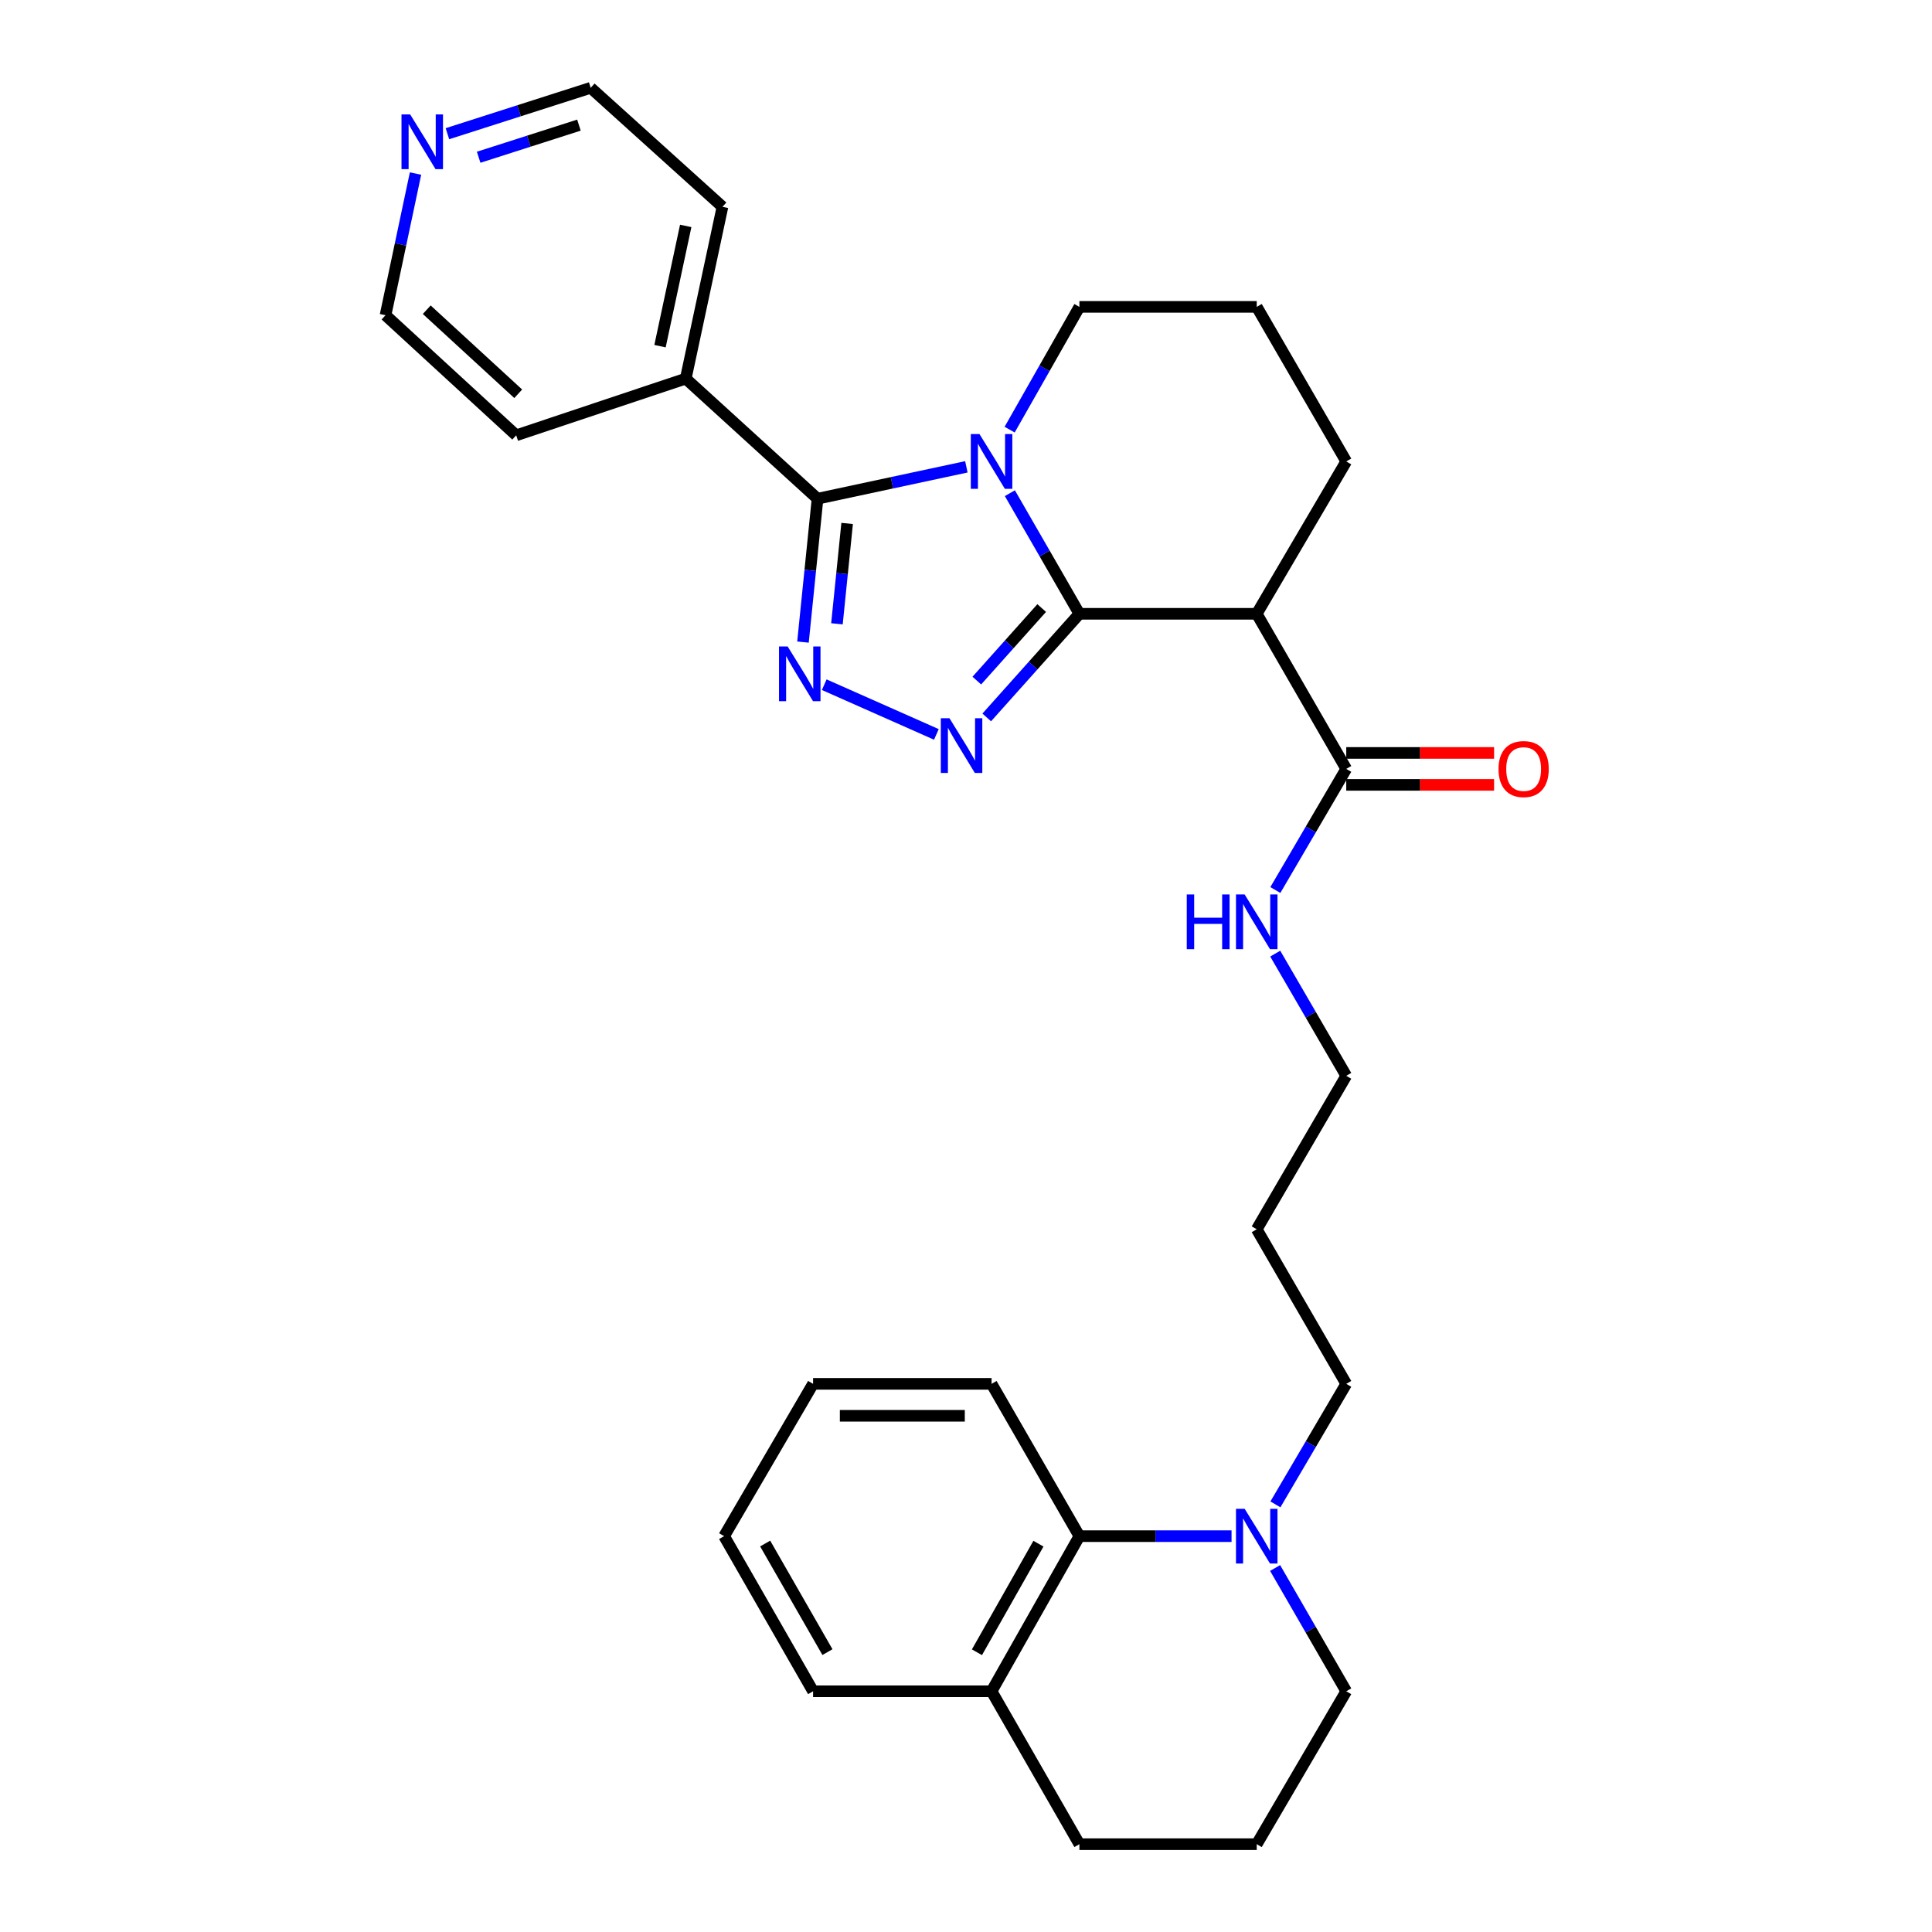 <?xml version='1.0' encoding='iso-8859-1'?>
<svg version='1.1' baseProfile='full'
              xmlns='http://www.w3.org/2000/svg'
                      xmlns:rdkit='http://www.rdkit.org/xml'
                      xmlns:xlink='http://www.w3.org/1999/xlink'
                  xml:space='preserve'
width='1000px' height='1000px' viewBox='0 0 1000 1000'>
<!-- END OF HEADER -->
<rect style='opacity:1.0;fill:#FFFFFF;stroke:none' width='1000' height='1000' x='0' y='0'> </rect>
<path class='bond-0' d='M 558.697,317.702 L 540.703,286.489' style='fill:none;fill-rule:evenodd;stroke:#000000;stroke-width:6px;stroke-linecap:butt;stroke-linejoin:miter;stroke-opacity:1' />
<path class='bond-0' d='M 540.703,286.489 L 522.709,255.276' style='fill:none;fill-rule:evenodd;stroke:#0000FF;stroke-width:6px;stroke-linecap:butt;stroke-linejoin:miter;stroke-opacity:1' />
<path class='bond-1' d='M 558.697,317.702 L 534.713,344.522' style='fill:none;fill-rule:evenodd;stroke:#000000;stroke-width:6px;stroke-linecap:butt;stroke-linejoin:miter;stroke-opacity:1' />
<path class='bond-1' d='M 534.713,344.522 L 510.729,371.341' style='fill:none;fill-rule:evenodd;stroke:#0000FF;stroke-width:6px;stroke-linecap:butt;stroke-linejoin:miter;stroke-opacity:1' />
<path class='bond-1' d='M 539.176,314.726 L 522.387,333.5' style='fill:none;fill-rule:evenodd;stroke:#000000;stroke-width:6px;stroke-linecap:butt;stroke-linejoin:miter;stroke-opacity:1' />
<path class='bond-1' d='M 522.387,333.5 L 505.598,352.273' style='fill:none;fill-rule:evenodd;stroke:#0000FF;stroke-width:6px;stroke-linecap:butt;stroke-linejoin:miter;stroke-opacity:1' />
<path class='bond-4' d='M 558.697,317.702 L 650.484,317.702' style='fill:none;fill-rule:evenodd;stroke:#000000;stroke-width:6px;stroke-linecap:butt;stroke-linejoin:miter;stroke-opacity:1' />
<path class='bond-2' d='M 500.192,241.633 L 461.674,249.882' style='fill:none;fill-rule:evenodd;stroke:#0000FF;stroke-width:6px;stroke-linecap:butt;stroke-linejoin:miter;stroke-opacity:1' />
<path class='bond-2' d='M 461.674,249.882 L 423.156,258.131' style='fill:none;fill-rule:evenodd;stroke:#000000;stroke-width:6px;stroke-linecap:butt;stroke-linejoin:miter;stroke-opacity:1' />
<path class='bond-12' d='M 522.589,222.379 L 540.643,190.609' style='fill:none;fill-rule:evenodd;stroke:#0000FF;stroke-width:6px;stroke-linecap:butt;stroke-linejoin:miter;stroke-opacity:1' />
<path class='bond-12' d='M 540.643,190.609 L 558.697,158.838' style='fill:none;fill-rule:evenodd;stroke:#000000;stroke-width:6px;stroke-linecap:butt;stroke-linejoin:miter;stroke-opacity:1' />
<path class='bond-3' d='M 484.671,380.132 L 426.626,354.398' style='fill:none;fill-rule:evenodd;stroke:#0000FF;stroke-width:6px;stroke-linecap:butt;stroke-linejoin:miter;stroke-opacity:1' />
<path class='bond-8' d='M 423.156,258.131 L 354.94,195.968' style='fill:none;fill-rule:evenodd;stroke:#000000;stroke-width:6px;stroke-linecap:butt;stroke-linejoin:miter;stroke-opacity:1' />
<path class='bond-30' d='M 423.156,258.131 L 419.388,295.236' style='fill:none;fill-rule:evenodd;stroke:#000000;stroke-width:6px;stroke-linecap:butt;stroke-linejoin:miter;stroke-opacity:1' />
<path class='bond-30' d='M 419.388,295.236 L 415.621,332.341' style='fill:none;fill-rule:evenodd;stroke:#0000FF;stroke-width:6px;stroke-linecap:butt;stroke-linejoin:miter;stroke-opacity:1' />
<path class='bond-30' d='M 438.476,270.933 L 435.839,296.906' style='fill:none;fill-rule:evenodd;stroke:#000000;stroke-width:6px;stroke-linecap:butt;stroke-linejoin:miter;stroke-opacity:1' />
<path class='bond-30' d='M 435.839,296.906 L 433.201,322.88' style='fill:none;fill-rule:evenodd;stroke:#0000FF;stroke-width:6px;stroke-linecap:butt;stroke-linejoin:miter;stroke-opacity:1' />
<path class='bond-5' d='M 650.484,317.702 L 696.818,397.979' style='fill:none;fill-rule:evenodd;stroke:#000000;stroke-width:6px;stroke-linecap:butt;stroke-linejoin:miter;stroke-opacity:1' />
<path class='bond-14' d='M 650.484,317.702 L 696.818,238.84' style='fill:none;fill-rule:evenodd;stroke:#000000;stroke-width:6px;stroke-linecap:butt;stroke-linejoin:miter;stroke-opacity:1' />
<path class='bond-9' d='M 696.818,406.247 L 735.078,406.247' style='fill:none;fill-rule:evenodd;stroke:#000000;stroke-width:6px;stroke-linecap:butt;stroke-linejoin:miter;stroke-opacity:1' />
<path class='bond-9' d='M 735.078,406.247 L 773.338,406.247' style='fill:none;fill-rule:evenodd;stroke:#FF0000;stroke-width:6px;stroke-linecap:butt;stroke-linejoin:miter;stroke-opacity:1' />
<path class='bond-9' d='M 696.818,389.712 L 735.078,389.712' style='fill:none;fill-rule:evenodd;stroke:#000000;stroke-width:6px;stroke-linecap:butt;stroke-linejoin:miter;stroke-opacity:1' />
<path class='bond-9' d='M 735.078,389.712 L 773.338,389.712' style='fill:none;fill-rule:evenodd;stroke:#FF0000;stroke-width:6px;stroke-linecap:butt;stroke-linejoin:miter;stroke-opacity:1' />
<path class='bond-13' d='M 696.818,397.979 L 678.467,429.327' style='fill:none;fill-rule:evenodd;stroke:#000000;stroke-width:6px;stroke-linecap:butt;stroke-linejoin:miter;stroke-opacity:1' />
<path class='bond-13' d='M 678.467,429.327 L 660.116,460.674' style='fill:none;fill-rule:evenodd;stroke:#0000FF;stroke-width:6px;stroke-linecap:butt;stroke-linejoin:miter;stroke-opacity:1' />
<path class='bond-6' d='M 660.15,778.666 L 678.484,747.471' style='fill:none;fill-rule:evenodd;stroke:#0000FF;stroke-width:6px;stroke-linecap:butt;stroke-linejoin:miter;stroke-opacity:1' />
<path class='bond-6' d='M 678.484,747.471 L 696.818,716.277' style='fill:none;fill-rule:evenodd;stroke:#000000;stroke-width:6px;stroke-linecap:butt;stroke-linejoin:miter;stroke-opacity:1' />
<path class='bond-7' d='M 637.449,795.112 L 598.073,795.112' style='fill:none;fill-rule:evenodd;stroke:#0000FF;stroke-width:6px;stroke-linecap:butt;stroke-linejoin:miter;stroke-opacity:1' />
<path class='bond-7' d='M 598.073,795.112 L 558.697,795.112' style='fill:none;fill-rule:evenodd;stroke:#000000;stroke-width:6px;stroke-linecap:butt;stroke-linejoin:miter;stroke-opacity:1' />
<path class='bond-16' d='M 659.993,811.589 L 678.406,843.494' style='fill:none;fill-rule:evenodd;stroke:#0000FF;stroke-width:6px;stroke-linecap:butt;stroke-linejoin:miter;stroke-opacity:1' />
<path class='bond-16' d='M 678.406,843.494 L 696.818,875.398' style='fill:none;fill-rule:evenodd;stroke:#000000;stroke-width:6px;stroke-linecap:butt;stroke-linejoin:miter;stroke-opacity:1' />
<path class='bond-11' d='M 558.697,795.112 L 513.235,875.398' style='fill:none;fill-rule:evenodd;stroke:#000000;stroke-width:6px;stroke-linecap:butt;stroke-linejoin:miter;stroke-opacity:1' />
<path class='bond-11' d='M 537.489,799.007 L 505.666,855.208' style='fill:none;fill-rule:evenodd;stroke:#000000;stroke-width:6px;stroke-linecap:butt;stroke-linejoin:miter;stroke-opacity:1' />
<path class='bond-20' d='M 558.697,795.112 L 513.235,716.277' style='fill:none;fill-rule:evenodd;stroke:#000000;stroke-width:6px;stroke-linecap:butt;stroke-linejoin:miter;stroke-opacity:1' />
<path class='bond-25' d='M 354.94,195.968 L 267.186,225.318' style='fill:none;fill-rule:evenodd;stroke:#000000;stroke-width:6px;stroke-linecap:butt;stroke-linejoin:miter;stroke-opacity:1' />
<path class='bond-26' d='M 354.94,195.968 L 373.946,107.047' style='fill:none;fill-rule:evenodd;stroke:#000000;stroke-width:6px;stroke-linecap:butt;stroke-linejoin:miter;stroke-opacity:1' />
<path class='bond-26' d='M 341.621,179.174 L 354.926,116.929' style='fill:none;fill-rule:evenodd;stroke:#000000;stroke-width:6px;stroke-linecap:butt;stroke-linejoin:miter;stroke-opacity:1' />
<path class='bond-10' d='M 231.583,69.207 L 268.661,57.331' style='fill:none;fill-rule:evenodd;stroke:#0000FF;stroke-width:6px;stroke-linecap:butt;stroke-linejoin:miter;stroke-opacity:1' />
<path class='bond-10' d='M 268.661,57.331 L 305.74,45.455' style='fill:none;fill-rule:evenodd;stroke:#000000;stroke-width:6px;stroke-linecap:butt;stroke-linejoin:miter;stroke-opacity:1' />
<path class='bond-10' d='M 247.75,81.391 L 273.705,73.078' style='fill:none;fill-rule:evenodd;stroke:#0000FF;stroke-width:6px;stroke-linecap:butt;stroke-linejoin:miter;stroke-opacity:1' />
<path class='bond-10' d='M 273.705,73.078 L 299.66,64.764' style='fill:none;fill-rule:evenodd;stroke:#000000;stroke-width:6px;stroke-linecap:butt;stroke-linejoin:miter;stroke-opacity:1' />
<path class='bond-32' d='M 215.071,89.834 L 207.31,126.495' style='fill:none;fill-rule:evenodd;stroke:#0000FF;stroke-width:6px;stroke-linecap:butt;stroke-linejoin:miter;stroke-opacity:1' />
<path class='bond-32' d='M 207.31,126.495 L 199.549,163.156' style='fill:none;fill-rule:evenodd;stroke:#000000;stroke-width:6px;stroke-linecap:butt;stroke-linejoin:miter;stroke-opacity:1' />
<path class='bond-27' d='M 513.235,875.398 L 420.85,875.398' style='fill:none;fill-rule:evenodd;stroke:#000000;stroke-width:6px;stroke-linecap:butt;stroke-linejoin:miter;stroke-opacity:1' />
<path class='bond-33' d='M 513.235,875.398 L 558.697,954.545' style='fill:none;fill-rule:evenodd;stroke:#000000;stroke-width:6px;stroke-linecap:butt;stroke-linejoin:miter;stroke-opacity:1' />
<path class='bond-31' d='M 558.697,158.838 L 650.484,158.838' style='fill:none;fill-rule:evenodd;stroke:#000000;stroke-width:6px;stroke-linecap:butt;stroke-linejoin:miter;stroke-opacity:1' />
<path class='bond-23' d='M 660.054,493.592 L 678.436,525.218' style='fill:none;fill-rule:evenodd;stroke:#0000FF;stroke-width:6px;stroke-linecap:butt;stroke-linejoin:miter;stroke-opacity:1' />
<path class='bond-23' d='M 678.436,525.218 L 696.818,556.843' style='fill:none;fill-rule:evenodd;stroke:#000000;stroke-width:6px;stroke-linecap:butt;stroke-linejoin:miter;stroke-opacity:1' />
<path class='bond-18' d='M 696.818,238.84 L 650.484,158.838' style='fill:none;fill-rule:evenodd;stroke:#000000;stroke-width:6px;stroke-linecap:butt;stroke-linejoin:miter;stroke-opacity:1' />
<path class='bond-15' d='M 696.818,716.277 L 650.484,636.275' style='fill:none;fill-rule:evenodd;stroke:#000000;stroke-width:6px;stroke-linecap:butt;stroke-linejoin:miter;stroke-opacity:1' />
<path class='bond-19' d='M 696.818,875.398 L 650.484,954.545' style='fill:none;fill-rule:evenodd;stroke:#000000;stroke-width:6px;stroke-linecap:butt;stroke-linejoin:miter;stroke-opacity:1' />
<path class='bond-17' d='M 650.484,636.275 L 696.818,556.843' style='fill:none;fill-rule:evenodd;stroke:#000000;stroke-width:6px;stroke-linecap:butt;stroke-linejoin:miter;stroke-opacity:1' />
<path class='bond-24' d='M 650.484,954.545 L 558.697,954.545' style='fill:none;fill-rule:evenodd;stroke:#000000;stroke-width:6px;stroke-linecap:butt;stroke-linejoin:miter;stroke-opacity:1' />
<path class='bond-28' d='M 513.235,716.277 L 420.85,716.277' style='fill:none;fill-rule:evenodd;stroke:#000000;stroke-width:6px;stroke-linecap:butt;stroke-linejoin:miter;stroke-opacity:1' />
<path class='bond-28' d='M 499.377,732.812 L 434.708,732.812' style='fill:none;fill-rule:evenodd;stroke:#000000;stroke-width:6px;stroke-linecap:butt;stroke-linejoin:miter;stroke-opacity:1' />
<path class='bond-21' d='M 199.549,163.156 L 267.186,225.318' style='fill:none;fill-rule:evenodd;stroke:#000000;stroke-width:6px;stroke-linecap:butt;stroke-linejoin:miter;stroke-opacity:1' />
<path class='bond-21' d='M 220.883,160.306 L 268.229,203.819' style='fill:none;fill-rule:evenodd;stroke:#000000;stroke-width:6px;stroke-linecap:butt;stroke-linejoin:miter;stroke-opacity:1' />
<path class='bond-22' d='M 305.74,45.455 L 373.946,107.047' style='fill:none;fill-rule:evenodd;stroke:#000000;stroke-width:6px;stroke-linecap:butt;stroke-linejoin:miter;stroke-opacity:1' />
<path class='bond-34' d='M 420.85,875.398 L 374.801,795.112' style='fill:none;fill-rule:evenodd;stroke:#000000;stroke-width:6px;stroke-linecap:butt;stroke-linejoin:miter;stroke-opacity:1' />
<path class='bond-34' d='M 428.286,855.129 L 396.051,798.928' style='fill:none;fill-rule:evenodd;stroke:#000000;stroke-width:6px;stroke-linecap:butt;stroke-linejoin:miter;stroke-opacity:1' />
<path class='bond-29' d='M 420.85,716.277 L 374.801,795.112' style='fill:none;fill-rule:evenodd;stroke:#000000;stroke-width:6px;stroke-linecap:butt;stroke-linejoin:miter;stroke-opacity:1' />
<path  class='atom-1' d='M 506.975 224.68
L 516.255 239.68
Q 517.175 241.16, 518.655 243.84
Q 520.135 246.52, 520.215 246.68
L 520.215 224.68
L 523.975 224.68
L 523.975 253
L 520.095 253
L 510.135 236.6
Q 508.975 234.68, 507.735 232.48
Q 506.535 230.28, 506.175 229.6
L 506.175 253
L 502.495 253
L 502.495 224.68
L 506.975 224.68
' fill='#0000FF'/>
<path  class='atom-2' d='M 491.441 371.749
L 500.721 386.749
Q 501.641 388.229, 503.121 390.909
Q 504.601 393.589, 504.681 393.749
L 504.681 371.749
L 508.441 371.749
L 508.441 400.069
L 504.561 400.069
L 494.601 383.669
Q 493.441 381.749, 492.201 379.549
Q 491.001 377.349, 490.641 376.669
L 490.641 400.069
L 486.961 400.069
L 486.961 371.749
L 491.441 371.749
' fill='#0000FF'/>
<path  class='atom-4' d='M 407.692 334.619
L 416.972 349.619
Q 417.892 351.099, 419.372 353.779
Q 420.852 356.459, 420.932 356.619
L 420.932 334.619
L 424.692 334.619
L 424.692 362.939
L 420.812 362.939
L 410.852 346.539
Q 409.692 344.619, 408.452 342.419
Q 407.252 340.219, 406.892 339.539
L 406.892 362.939
L 403.212 362.939
L 403.212 334.619
L 407.692 334.619
' fill='#0000FF'/>
<path  class='atom-7' d='M 644.224 780.952
L 653.504 795.952
Q 654.424 797.432, 655.904 800.112
Q 657.384 802.792, 657.464 802.952
L 657.464 780.952
L 661.224 780.952
L 661.224 809.272
L 657.344 809.272
L 647.384 792.872
Q 646.224 790.952, 644.984 788.752
Q 643.784 786.552, 643.424 785.872
L 643.424 809.272
L 639.744 809.272
L 639.744 780.952
L 644.224 780.952
' fill='#0000FF'/>
<path  class='atom-10' d='M 775.633 398.059
Q 775.633 391.259, 778.993 387.459
Q 782.353 383.659, 788.633 383.659
Q 794.913 383.659, 798.273 387.459
Q 801.633 391.259, 801.633 398.059
Q 801.633 404.939, 798.233 408.859
Q 794.833 412.739, 788.633 412.739
Q 782.393 412.739, 778.993 408.859
Q 775.633 404.979, 775.633 398.059
M 788.633 409.539
Q 792.953 409.539, 795.273 406.659
Q 797.633 403.739, 797.633 398.059
Q 797.633 392.499, 795.273 389.699
Q 792.953 386.859, 788.633 386.859
Q 784.313 386.859, 781.953 389.659
Q 779.633 392.459, 779.633 398.059
Q 779.633 403.779, 781.953 406.659
Q 784.313 409.539, 788.633 409.539
' fill='#FF0000'/>
<path  class='atom-11' d='M 212.295 59.22
L 221.575 74.22
Q 222.495 75.7, 223.975 78.38
Q 225.455 81.06, 225.535 81.22
L 225.535 59.22
L 229.295 59.22
L 229.295 87.54
L 225.415 87.54
L 215.455 71.14
Q 214.295 69.22, 213.055 67.02
Q 211.855 64.82, 211.495 64.14
L 211.495 87.54
L 207.815 87.54
L 207.815 59.22
L 212.295 59.22
' fill='#0000FF'/>
<path  class='atom-14' d='M 614.264 462.967
L 618.104 462.967
L 618.104 475.007
L 632.584 475.007
L 632.584 462.967
L 636.424 462.967
L 636.424 491.287
L 632.584 491.287
L 632.584 478.207
L 618.104 478.207
L 618.104 491.287
L 614.264 491.287
L 614.264 462.967
' fill='#0000FF'/>
<path  class='atom-14' d='M 644.224 462.967
L 653.504 477.967
Q 654.424 479.447, 655.904 482.127
Q 657.384 484.807, 657.464 484.967
L 657.464 462.967
L 661.224 462.967
L 661.224 491.287
L 657.344 491.287
L 647.384 474.887
Q 646.224 472.967, 644.984 470.767
Q 643.784 468.567, 643.424 467.887
L 643.424 491.287
L 639.744 491.287
L 639.744 462.967
L 644.224 462.967
' fill='#0000FF'/>
</svg>
